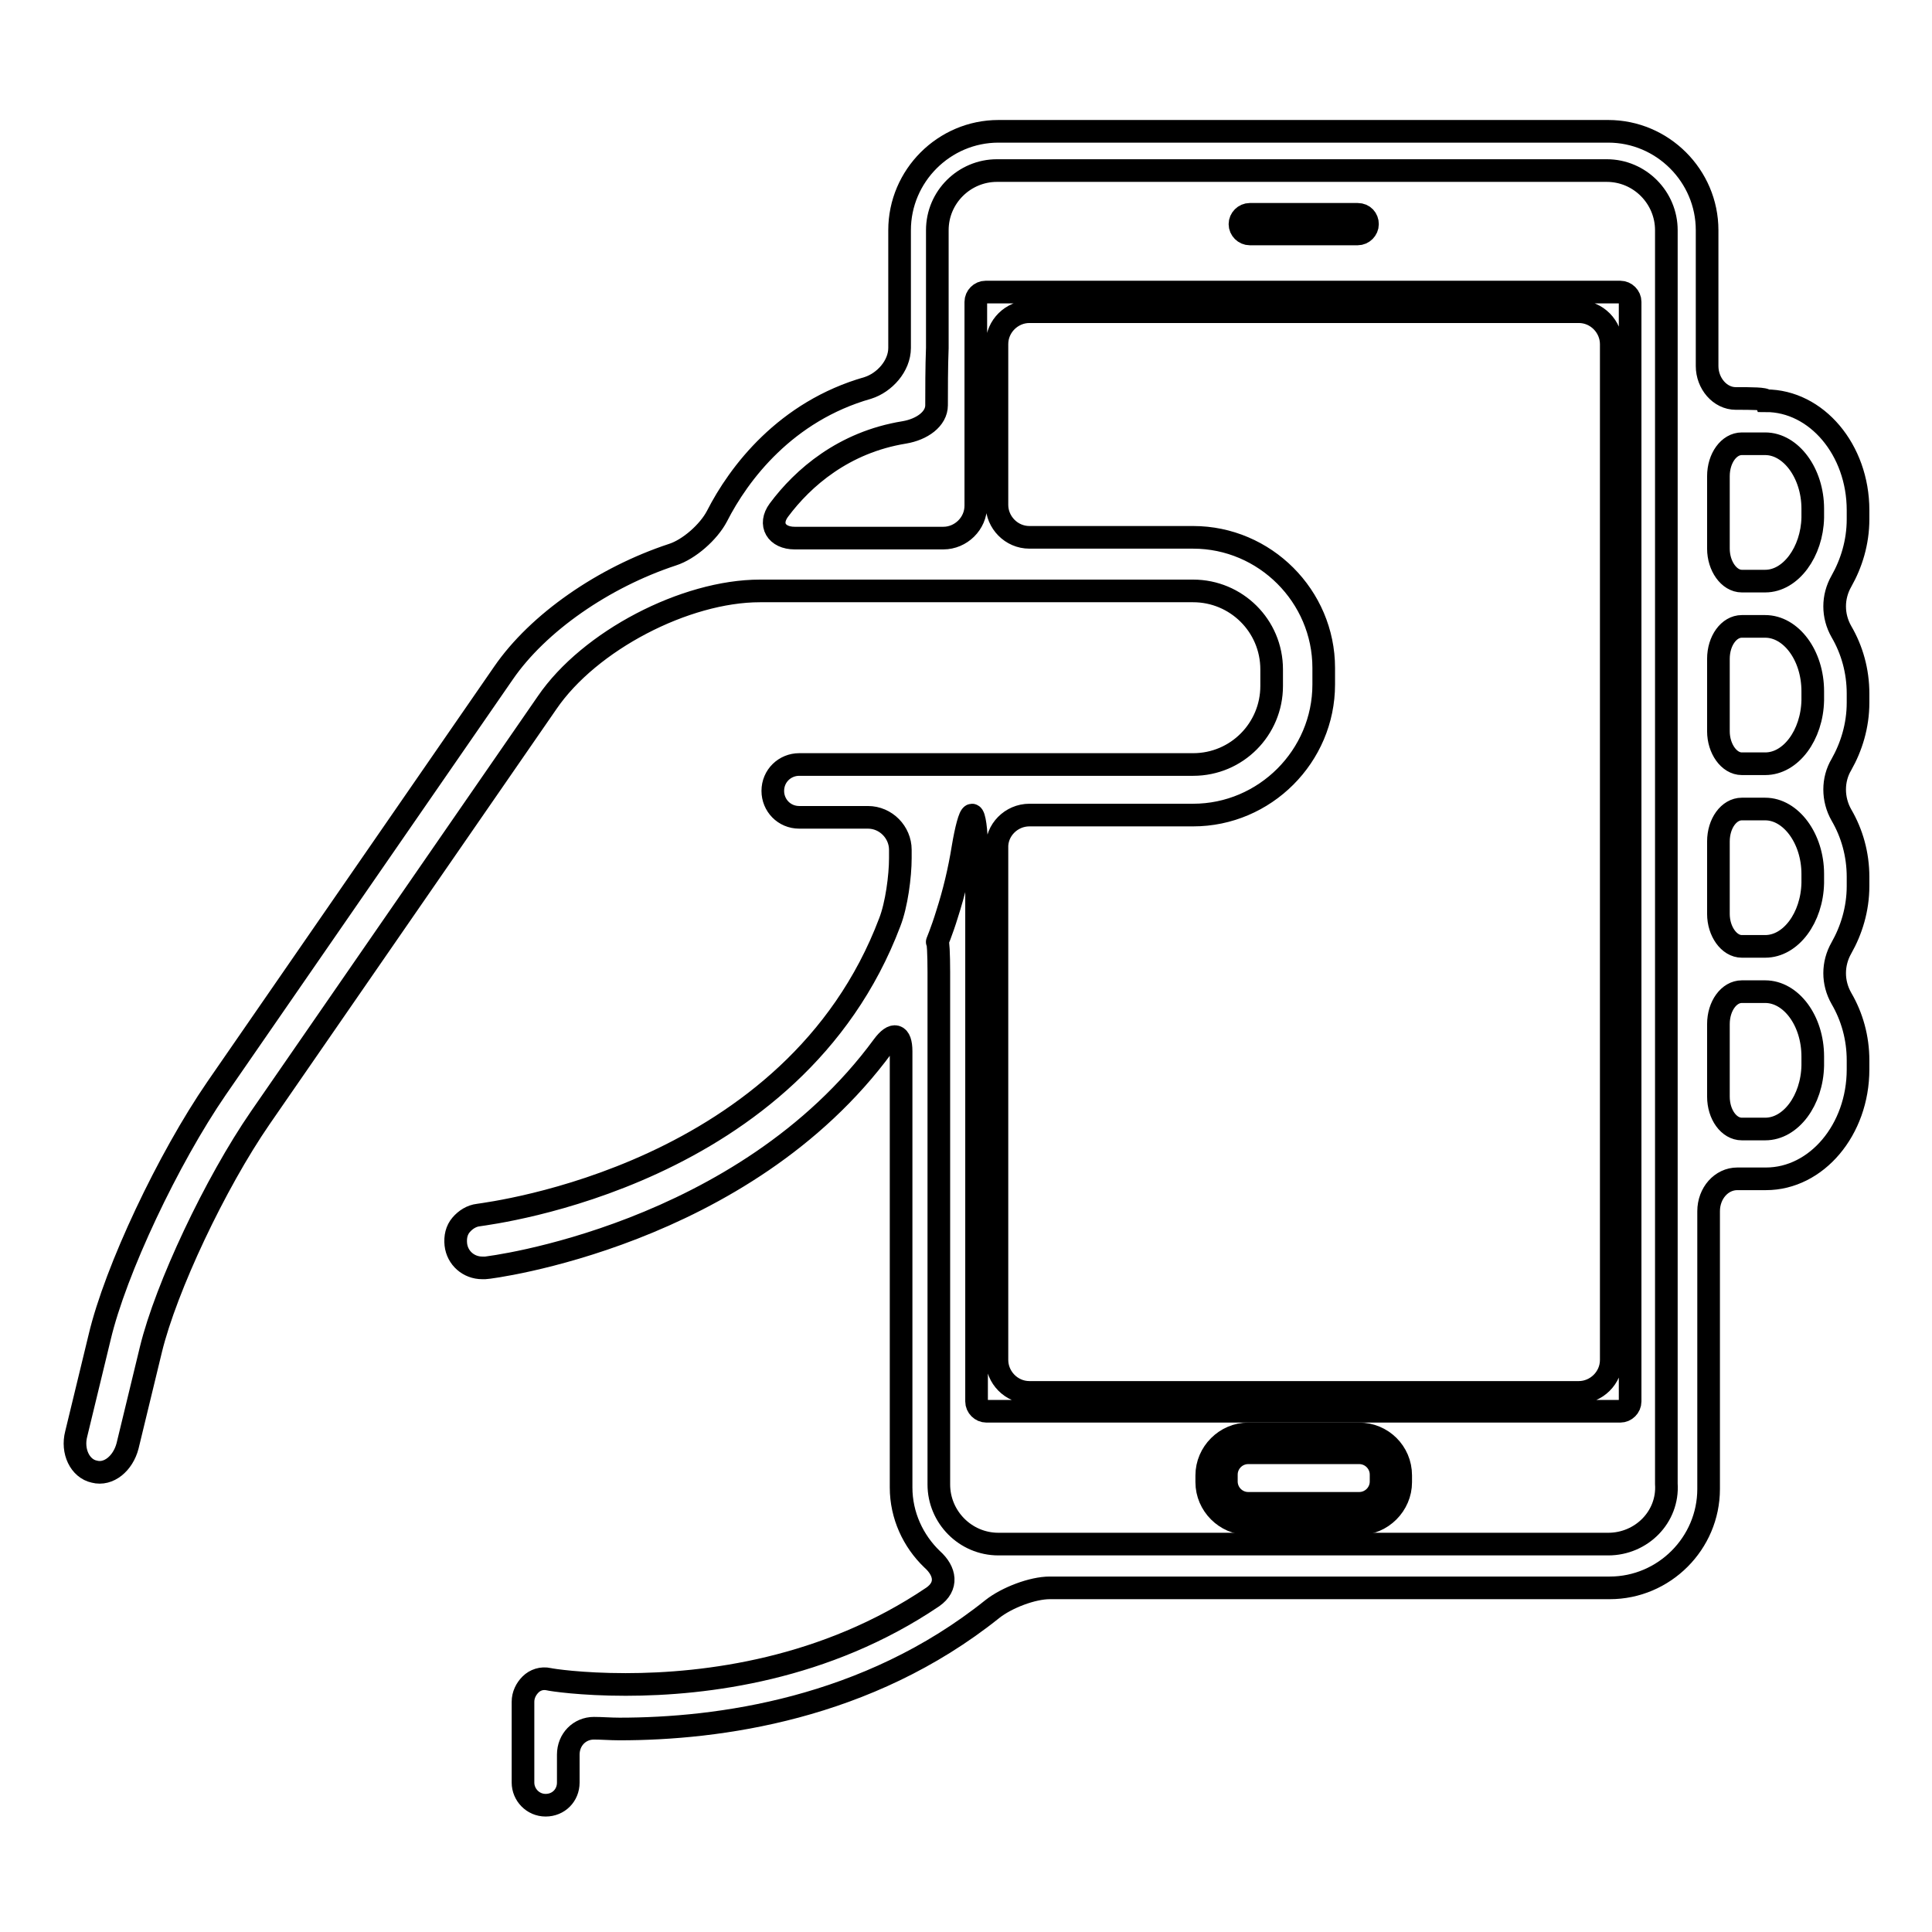 <?xml version="1.0" encoding="utf-8"?>
<!-- Svg Vector Icons : http://www.onlinewebfonts.com/icon -->
<!DOCTYPE svg PUBLIC "-//W3C//DTD SVG 1.1//EN" "http://www.w3.org/Graphics/SVG/1.1/DTD/svg11.dtd">
<svg version="1.1" xmlns="http://www.w3.org/2000/svg" xmlns:xlink="http://www.w3.org/1999/xlink" x="0px" y="0px" viewBox="0 0 256 256" enable-background="new 0 0 256 256" xml:space="preserve">
<g><g><g><g><path stroke-width="3" fill-opacity="0" stroke="#000000"  d="M230,52.8c-2.1,0-3.8-2-3.8-4.3V30.5c0-7.2-5.9-13.1-13.1-13.1h-80.8c-7.2,0-13.1,5.9-13.1,13.1v15.6c0,2.4-2,4.6-4.2,5.3c-10.9,3.1-17.1,11.3-20,17c-1.1,2.1-3.7,4.4-5.9,5.1c-9.1,3-17.8,9-22.4,15.7l-38,55c-6.4,9.3-13.4,24.1-15.5,33l-3.1,12.8c-0.6,2.3,0.5,4.6,2.4,5c1.9,0.5,3.8-1.1,4.4-3.4l3.1-12.8c2-8.2,8.5-22,14.5-30.7l38-55c5.6-8.2,18.3-14.8,28.2-14.8h28.8h2.6h26c5.7,0,10.4,4.6,10.4,10.4v2.2c0,5.7-4.6,10.4-10.4,10.4h-26h-2.6h-23.6c-1.9,0-3.5,1.5-3.5,3.5c0,1.9,1.5,3.5,3.5,3.5h9.1c2.4,0,4.3,2,4.3,4.3v1.1c0,2.4-0.5,6.2-1.4,8.5c-12.7,33.6-52.6,38.5-54.5,38.8c-0.9,0.1-1.7,0.6-2.3,1.3c-0.6,0.7-0.8,1.6-0.7,2.6c0.2,1.8,1.7,3.1,3.5,3.1l0.4,0c0.5,0,34.2-4.2,52.7-29.4c1.4-1.9,2.4-1.6,2.4,0.7v57.8c0,3.7,1.6,7.1,4.1,9.5c1.8,1.6,2.1,3.6,0.1,5c-14.2,9.6-30,11.6-40.7,11.6c-5.9,0-9.8-0.6-10.2-0.7c-0.9-0.2-1.8,0.1-2.4,0.7s-1,1.4-1,2.3v10.7c0,1.6,1.3,3,3,3s3-1.3,3-3c0,0,0-1.6,0-3.7c0-2,1.5-3.5,3.4-3.5c1,0,2.2,0.1,3.4,0.1c13,0,32.8-2.6,49.4-15.9c1.9-1.5,5.3-2.8,7.6-2.8h74.2c7.2,0,13.1-5.9,13.1-13.1v-36.8c0-2.4,1.7-4.3,3.8-4.3h3.8c6.7,0,12.2-6.5,12.2-14.5v-1.2c0-3-0.8-5.8-2.2-8.2c-1.2-2.1-1.2-4.6,0-6.7c1.3-2.3,2.2-5.1,2.2-8.2v-1.2c0-3-0.8-5.8-2.2-8.2c-1.2-2.1-1.2-4.7,0-6.7c1.3-2.3,2.2-5.1,2.2-8.2v-1.2c0-3-0.8-5.8-2.2-8.2c-1.2-2.1-1.2-4.6,0-6.7c1.3-2.3,2.2-5.1,2.2-8.2v-1.2c0-8-5.5-14.5-12.2-14.5C233.9,52.8,232.1,52.8,230,52.8z M136.4,108h21.7c9.5,0,17.3-7.8,17.3-17.3v-2.2c0-9.5-7.8-17.3-17.3-17.3h-21.7c-2.4,0-4.3-2-4.3-4.3V45.6c0-2.4,2-4.3,4.3-4.3h72.8c2.4,0,4.3,2,4.3,4.3v134.6c0,2.4-2,4.3-4.3,4.3h-72.8c-2.4,0-4.3-2-4.3-4.3v-67.8C132,110,134,108,136.4,108z M213.1,204.6h-80.8c-4.4,0-7.9-3.6-7.9-7.9v-67.9c0-2.4-0.1-4.2-0.2-4c-0.1,0.2,0.6-1.4,1.3-3.7c0.9-2.8,1.6-5.7,2.1-8.8c0.4-2.4,0.9-4.3,1.2-4.3c0.3,0,0.6,2,0.6,4.3v73.4c0,0.7,0.6,1.3,1.3,1.3h84c0.7,0,1.3-0.6,1.3-1.3V40c0-0.7-0.6-1.3-1.3-1.3h-84.1c-0.7,0-1.3,0.6-1.3,1.3v27c0,2.4-2,4.3-4.3,4.3h-19.7c-2.4,0-3.5-1.8-2.1-3.7c3.2-4.3,8.6-9,16.6-10.3c2.4-0.4,4.3-1.8,4.3-3.6c0-1.8,0-5.2,0.1-7.6c0-5.9,0-15.6,0-15.6c0-4.4,3.6-7.9,7.9-7.9h80.8c4.4,0,7.9,3.6,7.9,7.9v166.1C221.1,201,217.5,204.6,213.1,204.6z M233.9,149.6c0,0-1.4,0-3.1,0c-1.7,0-3.1-1.9-3.1-4.3v-9.6c0-2.4,1.4-4.3,3.1-4.3h3.1c3.4,0,6.3,3.8,6.3,8.6v1.2C240.1,145.8,237.3,149.6,233.9,149.6z M233.9,125.4c0,0-1.4,0-3.1,0c-1.7,0-3.1-2-3.1-4.3v-9.6c0-2.4,1.4-4.3,3.1-4.3h3.1c3.4,0,6.3,3.9,6.3,8.6v1.2C240.1,121.6,237.3,125.4,233.9,125.4z M233.9,101.2c0,0-1.4,0-3.1,0c-1.7,0-3.1-2-3.1-4.3v-9.6c0-2.4,1.4-4.3,3.1-4.3h3.1c3.4,0,6.3,3.8,6.3,8.6v1.2C240.1,97.4,237.3,101.2,233.9,101.2z M233.9,77c0,0-1.4,0-3.1,0c-1.7,0-3.1-2-3.1-4.3v-9.6c0-2.4,1.4-4.3,3.1-4.3h3.1c3.4,0,6.3,3.9,6.3,8.6v1.2C240.1,73.1,237.3,77,233.9,77z"/><path stroke-width="3" fill-opacity="0" stroke="#000000"  d="M179.9,28.4h-14.3c-0.7,0-1.3,0.6-1.3,1.3c0,0.7,0.6,1.3,1.3,1.3h14.3c0.7,0,1.3-0.6,1.3-1.3C181.2,29,180.7,28.4,179.9,28.4z"/><path stroke-width="3" fill-opacity="0" stroke="#000000"  d="M180.1,190h-14.7c-3,0-5.5,2.5-5.5,5.5v0.9c0,3,2.5,5.5,5.5,5.5h14.7c3,0,5.5-2.5,5.5-5.5v-0.9C185.6,192.4,183.1,190,180.1,190z M183,196.3c0,1.6-1.3,2.9-2.9,2.9h-14.7c-1.6,0-2.9-1.3-2.9-2.9v-0.9c0-1.6,1.3-2.9,2.9-2.9h14.7c1.6,0,2.9,1.3,2.9,2.9V196.3z"/></g></g><g></g><g></g><g></g><g></g><g></g><g></g><g></g><g></g><g></g><g></g><g></g><g></g><g></g><g></g><g></g></g></g>
</svg>